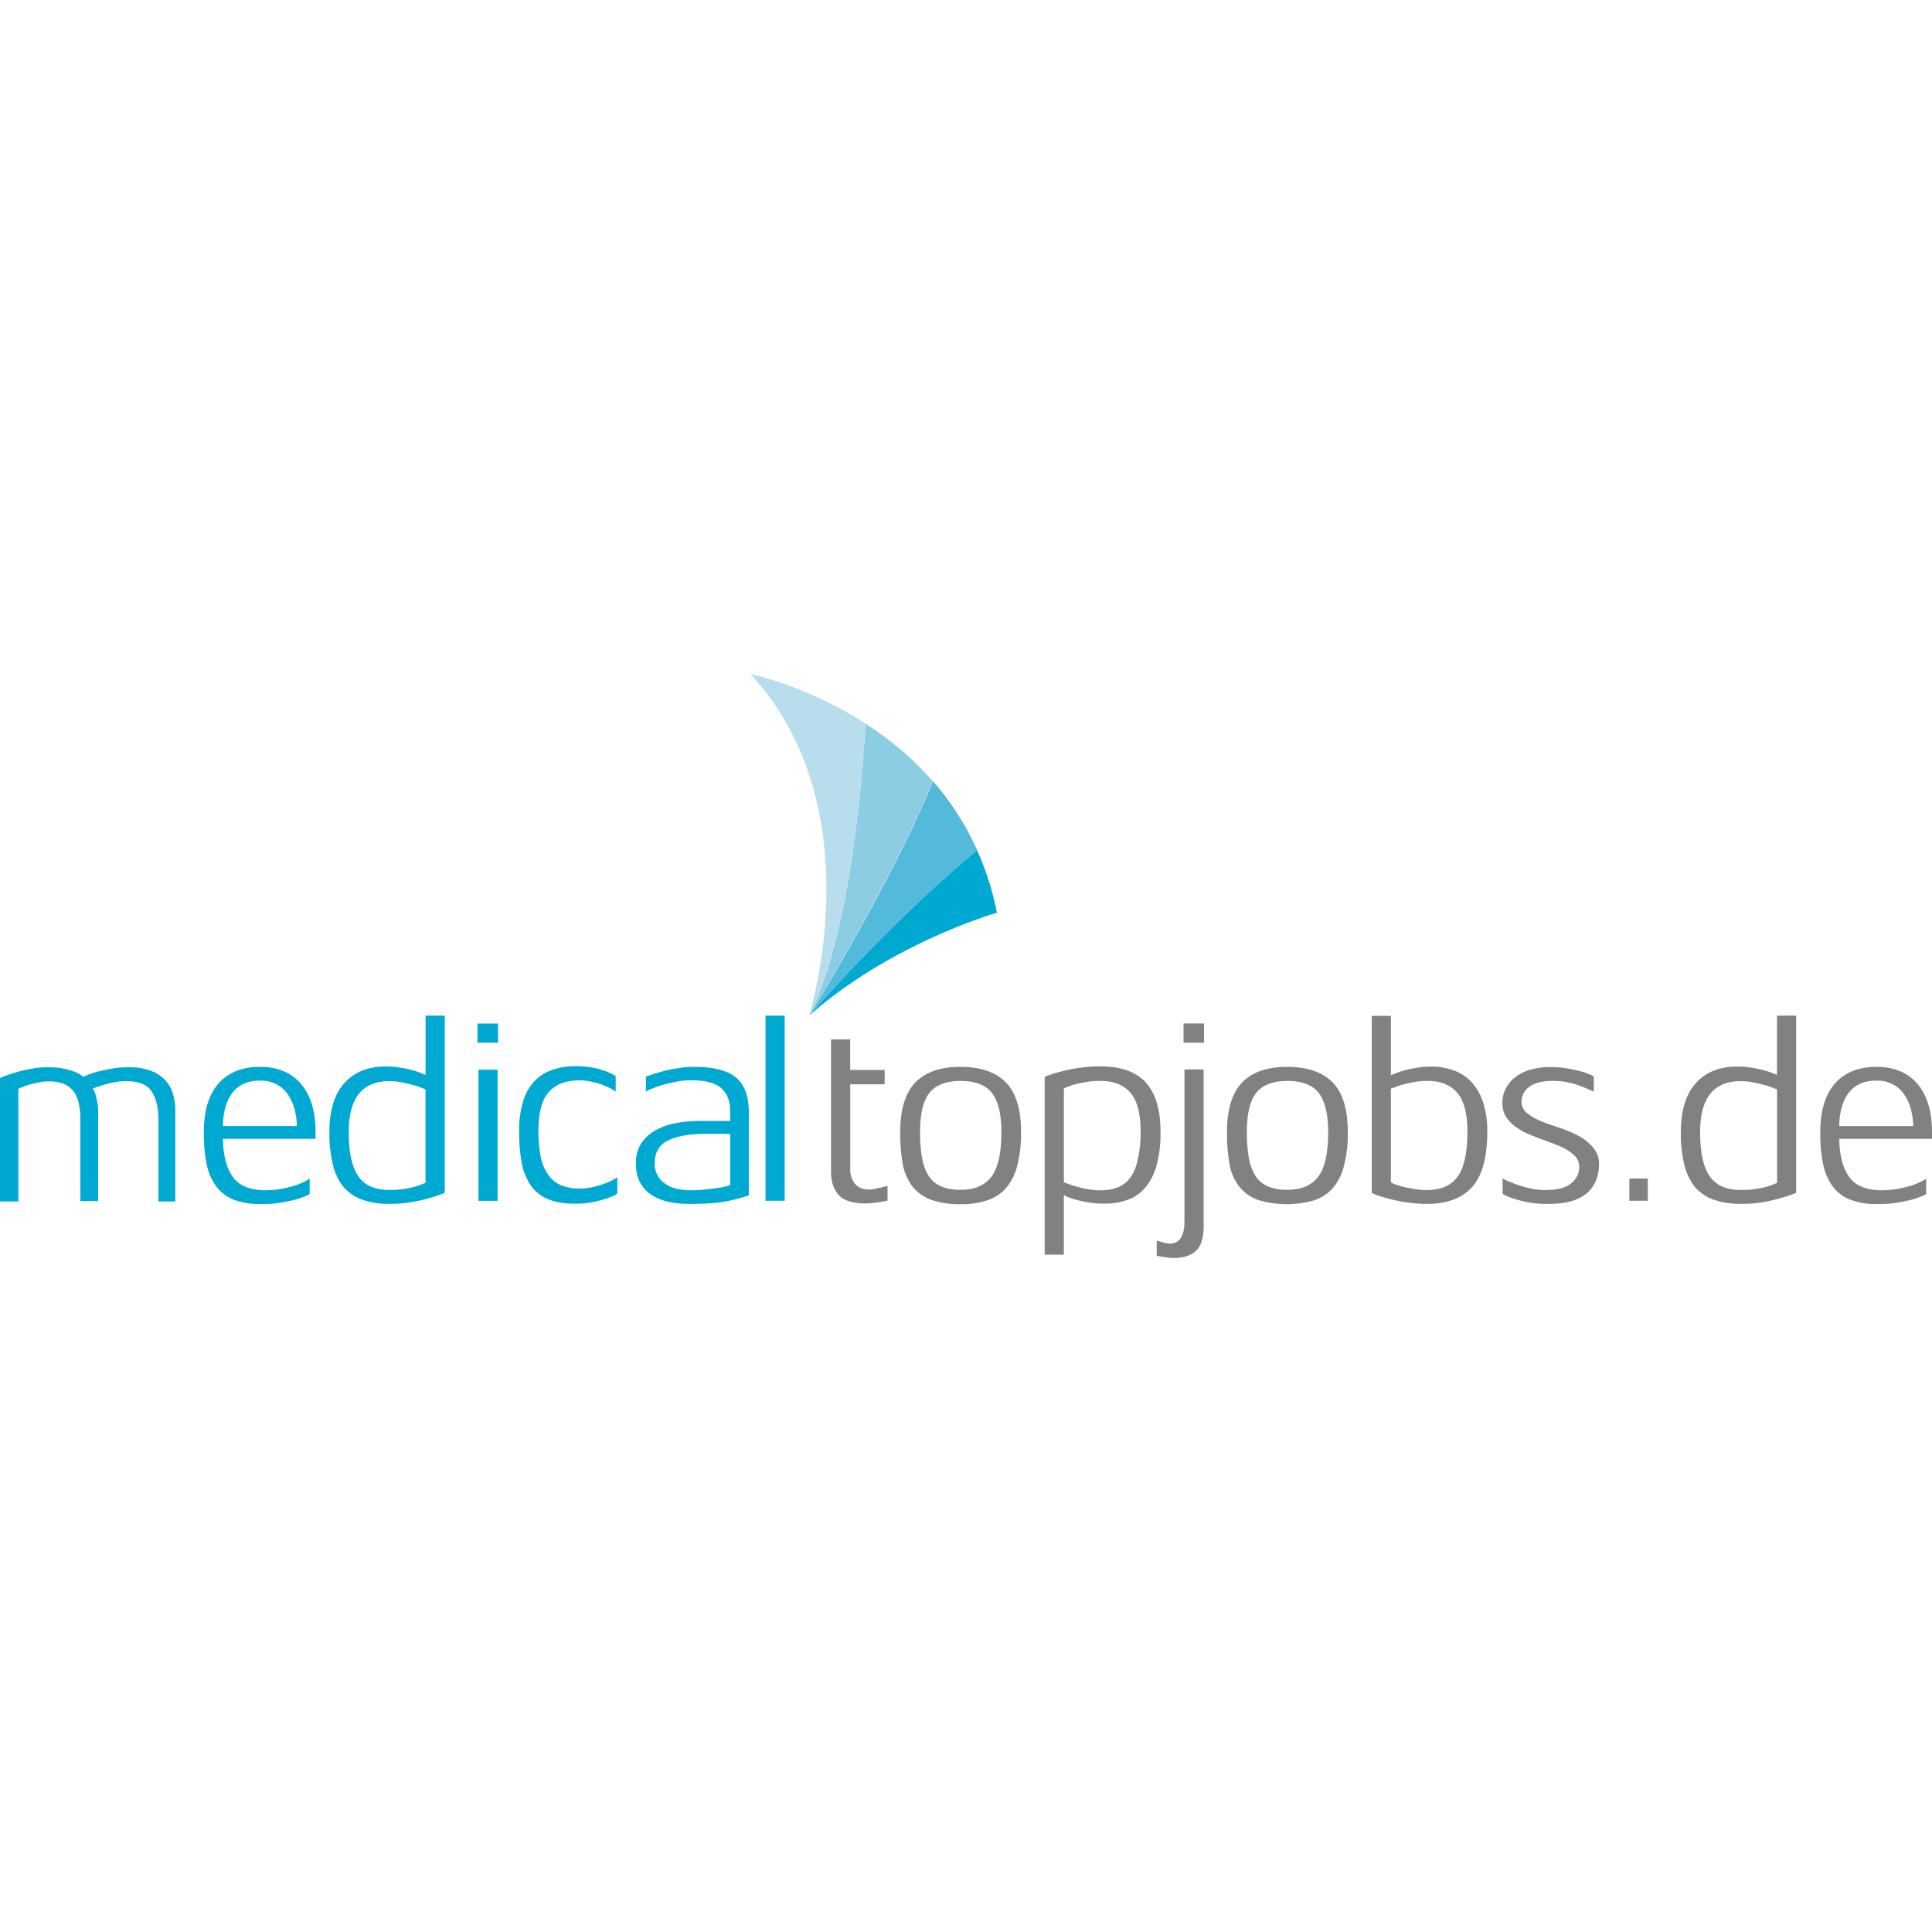 <svg id="Layer_1" data-name="Layer 1" xmlns="http://www.w3.org/2000/svg" viewBox="0 0 1000 1000"><defs><style>.cls-1{fill:#00a9d2;}.cls-2{fill:#808182;}.cls-3{fill:#53badb;}.cls-4{fill:#8ccde4;}.cls-5{fill:#b8deed;}</style></defs><title>medical topjobs de</title><path class="cls-1" d="M82,621.53V579.68c0-6.44-1.24-11.39-3.59-14.86s-6.69-5.2-12.75-5.2a32.17,32.17,0,0,0-6.19.5,40.38,40.38,0,0,0-5.2,1.24c-1.61.5-2.85.87-4,1.24s-1.86.74-2.23.87a5.71,5.71,0,0,1,.87,1.61,13,13,0,0,1,.87,2.85c.25,1.11.5,2.23.74,3.47a18.13,18.13,0,0,1,.25,3.59v46.68H41.6V579.8a42.15,42.15,0,0,0-.74-8.3,16.18,16.18,0,0,0-2.6-6.31,12.42,12.42,0,0,0-5-4.09,20.7,20.7,0,0,0-7.92-1.36,22.78,22.78,0,0,0-5.08.5,43.87,43.87,0,0,0-4.71,1.11,18.57,18.57,0,0,0-3.71,1.24,16.67,16.67,0,0,0-2.35,1V621.9H0V558a37.31,37.31,0,0,1,3.71-1.49q2.6-.93,5.94-1.86c2.23-.62,4.71-1.11,7.43-1.61a43.58,43.58,0,0,1,7.92-.62,44.29,44.29,0,0,1,7.55.62A33.54,33.54,0,0,1,38,554.54a18.51,18.51,0,0,1,3.47,1.61,15.41,15.41,0,0,1,1.61,1.24A25.65,25.65,0,0,1,46.43,556a34.5,34.5,0,0,1,5.32-1.61c2.1-.5,4.33-1,6.81-1.36a54.11,54.11,0,0,1,7.92-.62,32.34,32.34,0,0,1,11,1.61,19.93,19.93,0,0,1,7.55,4.58,17.33,17.33,0,0,1,4.33,7.06,29.47,29.47,0,0,1,1.36,9V621.9H82Z"/><path class="cls-1" d="M115.4,589.34c.12,8.79,1.86,15.35,5.2,19.94s9,6.81,17,6.81a50.12,50.12,0,0,0,7.43-.62c2.48-.5,4.83-1,6.93-1.61a31.78,31.78,0,0,0,5.32-2.11,13.26,13.26,0,0,0,3-1.73v8a18.8,18.8,0,0,1-3.47,1.61,39.42,39.42,0,0,1-5.7,1.73c-2.23.5-4.71,1-7.31,1.36a63.43,63.43,0,0,1-8.54.5A38.34,38.34,0,0,1,121.1,621a20.59,20.59,0,0,1-9.16-6.93,28.58,28.58,0,0,1-5-11.64A80.4,80.4,0,0,1,105.5,586c0-11.14,2.6-19.56,7.68-25.26s12.26-8.54,21.42-8.54c8.92,0,16,2.85,21.05,8.67S163.32,575,163.32,586v3.47H115.4Zm38.26-6.56a36.51,36.51,0,0,0-1.36-9.29,25.9,25.9,0,0,0-3.59-7.43,16.57,16.57,0,0,0-5.94-5,17.26,17.26,0,0,0-8.17-1.73c-6.19,0-10.9,2-14.12,6.07s-5,9.91-5.08,17.46h38.26Z"/><path class="cls-1" d="M230.19,617.45A95.44,95.44,0,0,1,218.92,621a67.08,67.08,0,0,1-17.58,2.11A41.12,41.12,0,0,1,187.59,621a23.71,23.71,0,0,1-9.66-6.44,29.43,29.43,0,0,1-5.57-11.52,68.35,68.35,0,0,1-1.86-17.21c0-11,2.6-19.44,7.68-25.14s12.26-8.67,21.3-8.67a45.62,45.62,0,0,1,7.18.5,60.65,60.65,0,0,1,6.19,1.24,43.22,43.22,0,0,1,4.71,1.49c1.24.5,2.23.87,2.72,1.11V525.69h9.91v91.75Zm-9.91-53.62q-1.11-.37-3-1.11a27.43,27.43,0,0,0-4.46-1.36c-1.73-.5-3.47-.87-5.45-1.24a32.1,32.1,0,0,0-5.94-.5c-14,0-20.93,8.79-20.93,26.37,0,10.65,1.73,18.33,5.08,23s8.67,6.93,15.73,6.93a47.54,47.54,0,0,0,12.13-1.36,40.27,40.27,0,0,0,6.81-2.35V563.83Z"/><path class="cls-1" d="M247.15,539.69v-9.91H257.8v9.91Zm.5,81.85V553.68h9.91v67.86Z"/><path class="cls-1" d="M317.24,619.06a32.33,32.33,0,0,1-4.71,1.73,66.59,66.59,0,0,1-6.69,1.61,43.49,43.49,0,0,1-8.3.62c-5.57,0-10.15-.74-13.87-2.35a20.14,20.14,0,0,1-8.92-7.06A31,31,0,0,1,270.06,602a88.21,88.21,0,0,1-1.36-16.22,51.67,51.67,0,0,1,2-15.48,26.17,26.17,0,0,1,5.82-10.53,21.8,21.8,0,0,1,9.16-5.94,37.2,37.2,0,0,1,12.13-2,51.91,51.91,0,0,1,8,.62,35,35,0,0,1,6.19,1.49,31.36,31.36,0,0,1,4.33,1.73,14.93,14.93,0,0,1,2.35,1.36v8a12.19,12.19,0,0,0-2.11-1.36c-1.11-.62-2.6-1.24-4.33-2a35.82,35.82,0,0,0-5.82-1.73,28.82,28.82,0,0,0-6.56-.74c-6.93,0-12.26,2-15.85,6.07s-5.32,10.77-5.32,20.18A62.75,62.75,0,0,0,280,599.24a23.09,23.09,0,0,0,4,9.16,15.38,15.38,0,0,0,6.69,5.2,24.16,24.16,0,0,0,9.41,1.61,29.64,29.64,0,0,0,6.56-.74,57.29,57.29,0,0,0,5.94-1.73,33.6,33.6,0,0,0,4.58-2,20.41,20.41,0,0,0,2.35-1.36v8.17A4.64,4.64,0,0,1,317.24,619.06Z"/><path class="cls-1" d="M387.69,618.69a77,77,0,0,1-9.91,2.72c-5.2,1.24-12.26,1.73-21.05,1.73s-15.6-1.73-20.43-5.32-7.18-8.79-7.18-15.6a19.05,19.05,0,0,1,2.6-10.15,21.08,21.08,0,0,1,7.18-6.81,34.27,34.27,0,0,1,10.53-3.84,68.26,68.26,0,0,1,12.63-1.24h15.85V575c0-5.08-1.49-9-4.58-11.76s-8.3-4.09-15.6-4.09a41.61,41.61,0,0,0-7.8.74c-2.6.5-5,1.11-7.18,1.73s-4,1.36-5.57,2a21.09,21.09,0,0,0-2.85,1.36v-7.8a31.78,31.78,0,0,0,3.47-1.11c1.73-.62,3.71-1.11,5.94-1.73a62.77,62.77,0,0,1,7.55-1.49,46.8,46.8,0,0,1,8.3-.62c9.78,0,17,1.86,21.3,5.45s6.69,9.53,6.69,17.83v43.21Zm-9.78-31.82H365.4c-8.3,0-14.74,1.11-19.44,3.34s-7.06,6.19-7.06,11.89a11.93,11.93,0,0,0,5,10.28c3.22,2.48,7.8,3.71,13.5,3.71a68.63,68.63,0,0,0,7.31-.37c2.35-.25,4.33-.5,6.19-.74a30.39,30.39,0,0,0,4.58-.87,10,10,0,0,0,2.48-.74v-26.5Z"/><path class="cls-1" d="M396.24,621.53V525.69h9.91v95.84Z"/><path class="cls-2" d="M457.16,621.9c-1,.12-2.11.37-3.22.5l-3.34.37a23,23,0,0,1-2.72.12c-6.56,0-11.14-1.49-13.74-4.33s-4-6.93-4-12V538h9.91V553.8H457.9v7.43H440.07v43.59a11.9,11.9,0,0,0,2.48,7.92c1.73,2,4.21,3,7.55,3,.37,0,.87-.12,1.73-.25s1.61-.25,2.6-.5a21.56,21.56,0,0,0,2.72-.62c.87-.25,1.61-.37,2.23-.62v7.68A15.77,15.77,0,0,1,457.16,621.9Z"/><path class="cls-2" d="M528.48,585.87a64.91,64.91,0,0,1-2,17.58A28.07,28.07,0,0,1,520.68,615a22,22,0,0,1-9.78,6.31,41.8,41.8,0,0,1-13.74,2A45,45,0,0,1,481.92,621a22.07,22.07,0,0,1-9.66-6.93,27,27,0,0,1-5-11.64A91.09,91.09,0,0,1,465.95,586c0-11.89,2.72-20.55,8-25.88s13-7.92,23.16-7.92,18,2.6,23.28,7.8S528.48,573.74,528.48,585.87Zm-10.15,0q0-13.56-4.83-20.06c-3.22-4.21-8.67-6.31-16.22-6.31s-13,2.11-16.22,6.19-4.83,10.9-4.83,20.18a72.94,72.94,0,0,0,1.11,13.87,24.68,24.68,0,0,0,3.59,9.29,15,15,0,0,0,6.56,5.2,25.7,25.7,0,0,0,9.78,1.61c7.31,0,12.63-2.35,16-6.93S518.33,596.64,518.33,585.87Z"/><path class="cls-2" d="M600.67,585.87a62.64,62.64,0,0,1-2,17.21,29.67,29.67,0,0,1-5.82,11.52A20.69,20.69,0,0,1,583.7,621a34.65,34.65,0,0,1-12.38,2,45.09,45.09,0,0,1-7.06-.5,60.64,60.64,0,0,1-6.19-1.24,32.15,32.15,0,0,1-4.83-1.49,7.81,7.81,0,0,1-2.6-1.36v31h-9.91v-92a36,36,0,0,1,4-1.49q2.79-.93,6.69-1.86a76.17,76.17,0,0,1,8.54-1.49,60.67,60.67,0,0,1,9.53-.62q15.79,0,23.4,8.17C598.07,565.69,600.67,574.23,600.67,585.87Zm-10.28,0c0-9.41-1.73-16.22-5.32-20.31s-8.67-6.07-15.35-6.07a40.59,40.59,0,0,0-6.93.5,49.09,49.09,0,0,0-5.57,1.11,23.09,23.09,0,0,0-4.09,1.24,20,20,0,0,0-2.48,1v48.54c.74.37,1.86.74,3.22,1.24s2.85.87,4.46,1.36a36.88,36.88,0,0,0,5.32,1.11,29.94,29.94,0,0,0,5.82.5,23.52,23.52,0,0,0,9.29-1.61,14.7,14.7,0,0,0,6.44-5.2,22.81,22.81,0,0,0,3.71-9.29A59.5,59.5,0,0,0,590.39,585.87Z"/><path class="cls-2" d="M623,634.53q0,9.47-4.09,13c-2.72,2.48-6.56,3.59-11.64,3.59a14.32,14.32,0,0,1-2.11-.12l-2.6-.37c-.87-.12-1.73-.25-2.35-.37a8.75,8.75,0,0,1-1.49-.25v-7.8a34,34,0,0,1,3.34.87,13.85,13.85,0,0,0,3.34.62c5.08,0,7.68-3.84,7.68-11.52V553.55H623Zm-10.4-94.85v-9.91H623.2v9.91Z"/><path class="cls-2" d="M697.62,585.87a64.91,64.91,0,0,1-2,17.58A28.07,28.07,0,0,1,689.82,615a22,22,0,0,1-9.78,6.31,50.93,50.93,0,0,1-29-.25,22.07,22.07,0,0,1-9.66-6.93,27,27,0,0,1-5-11.64A91.09,91.09,0,0,1,635.09,586c0-11.89,2.72-20.55,8-25.88s13-7.92,23.16-7.92,18,2.6,23.28,7.8S697.62,573.74,697.62,585.87Zm-10.15,0q0-13.56-4.83-20.06c-3.22-4.21-8.67-6.31-16.22-6.31s-13,2.11-16.22,6.19-4.83,10.9-4.83,20.18a72.94,72.94,0,0,0,1.11,13.87,24.68,24.68,0,0,0,3.59,9.29,15,15,0,0,0,6.56,5.2,25.7,25.7,0,0,0,9.78,1.61c7.31,0,12.63-2.35,16-6.93S687.47,596.64,687.47,585.87Z"/><path class="cls-2" d="M769.81,585.87c0,13.13-2.6,22.66-7.8,28.48s-13,8.79-23.4,8.79a74.26,74.26,0,0,1-9.16-.62,71.46,71.46,0,0,1-8.3-1.49c-2.6-.62-4.83-1.24-6.81-1.86a28.07,28.07,0,0,1-4.33-1.73V525.82h9.91v30.71a31.43,31.43,0,0,0,3.1-1.24q2-.74,4.83-1.49c1.86-.5,3.84-.87,6.07-1.24a41.55,41.55,0,0,1,6.93-.5,33.47,33.47,0,0,1,12,2.11,23.45,23.45,0,0,1,9.16,6.31,29.29,29.29,0,0,1,5.82,10.65A48.24,48.24,0,0,1,769.81,585.87Zm-10.28,0c0-9.41-1.73-16.22-5.32-20.31s-8.67-6.07-15.35-6.07a36.66,36.66,0,0,0-6.44.5,56.57,56.57,0,0,0-5.7,1.24,36.76,36.76,0,0,0-4.33,1.36,20.63,20.63,0,0,1-2.48.87V612a16.67,16.67,0,0,0,3.22,1.36,34.62,34.62,0,0,0,4.58,1.24c1.73.37,3.47.62,5.32,1a42.11,42.11,0,0,0,5.57.37c7.18,0,12.51-2.35,15.85-6.93S759.53,596.64,759.53,585.87Z"/><path class="cls-2" d="M827.64,602.46c0,6.56-2.23,11.76-6.56,15.35s-10.77,5.32-19.32,5.32a53.17,53.17,0,0,1-15.85-2c-4.33-1.24-7.06-2.35-8.17-3.22v-8A15.19,15.19,0,0,0,781,611.5c1.49.62,3.22,1.36,5.2,2s4.21,1.24,6.44,1.73a34.47,34.47,0,0,0,7.18.74c6.07,0,10.53-1.11,13.37-3.47s4.21-5.08,4.21-8.42a8,8,0,0,0-3-6.44,23.87,23.87,0,0,0-6.44-4.09c-2.6-1.11-5.2-2.11-7.92-3.1s-5.45-2-8-3.1a35.76,35.76,0,0,1-7.18-3.84,20.75,20.75,0,0,1-5.2-5.2,13.21,13.21,0,0,1-2-7.55,14.63,14.63,0,0,1,2-7.8,16.69,16.69,0,0,1,5.2-5.82,22.58,22.58,0,0,1,7.8-3.59,35.29,35.29,0,0,1,9.78-1.24,60.18,60.18,0,0,1,8.54.62c2.6.5,4.83,1,6.81,1.49s3.59,1.11,4.83,1.61a7.64,7.64,0,0,1,2.35,1.24v7.8a84.33,84.33,0,0,0-8.79-3.59,37.2,37.2,0,0,0-12.13-2c-5.7,0-9.91,1-12.51,3.1a9.29,9.29,0,0,0-4,7.55,7.3,7.3,0,0,0,3.1,6.19,27.41,27.41,0,0,0,7.31,4.09c2.6,1.11,5.57,2.11,8.92,3.22a67.91,67.91,0,0,1,9.78,4.09,25.42,25.42,0,0,1,7.8,6.07A12.51,12.51,0,0,1,827.64,602.46Z"/><path class="cls-2" d="M843.36,621.53V610h9.53v11.52Z"/><path class="cls-2" d="M929.67,617.45A95.44,95.44,0,0,1,918.4,621a67.08,67.08,0,0,1-17.58,2.11A41.12,41.12,0,0,1,887.07,621a23.71,23.71,0,0,1-9.66-6.44,29.43,29.43,0,0,1-5.57-11.52A68.35,68.35,0,0,1,870,585.87c0-11,2.6-19.44,7.68-25.14s12.26-8.67,21.3-8.67a45.62,45.62,0,0,1,7.18.5,60.64,60.64,0,0,1,6.19,1.24,43.22,43.22,0,0,1,4.71,1.49c1.24.5,2.23.87,2.72,1.11V525.69h9.91v91.75Zm-9.91-53.62q-1.11-.37-3-1.11a27.43,27.43,0,0,0-4.46-1.36c-1.73-.5-3.47-.87-5.45-1.24a32.1,32.1,0,0,0-5.94-.5c-14,0-20.93,8.79-20.93,26.37,0,10.65,1.73,18.33,5.08,23s8.67,6.93,15.73,6.93A47.54,47.54,0,0,0,913,614.6a40.27,40.27,0,0,0,6.81-2.35V563.83Z"/><path class="cls-2" d="M952,589.34c.12,8.79,1.86,15.35,5.2,19.94s9,6.81,17.09,6.81a50.12,50.12,0,0,0,7.43-.62c2.48-.5,4.83-1,6.93-1.61a31.78,31.78,0,0,0,5.32-2.11,13.26,13.26,0,0,0,3-1.73v8a18.8,18.8,0,0,1-3.47,1.61,39.42,39.42,0,0,1-5.7,1.73c-2.23.5-4.71,1-7.31,1.36a63.43,63.43,0,0,1-8.54.5A38.34,38.34,0,0,1,957.78,621a20.59,20.59,0,0,1-9.16-6.93,28.58,28.58,0,0,1-5-11.64A80.4,80.4,0,0,1,942.17,586c0-11.14,2.6-19.56,7.68-25.26s12.26-8.54,21.42-8.54c8.92,0,16,2.85,21.05,8.67S1000,575,1000,586v3.47H952Zm38.26-6.56a36.51,36.51,0,0,0-1.36-9.29,25.9,25.9,0,0,0-3.59-7.43,16.57,16.57,0,0,0-5.94-5,17.26,17.26,0,0,0-8.17-1.73c-6.19,0-10.9,2-14.12,6.07s-5,9.91-5.08,17.46h38.26Z"/><path class="cls-1" d="M516,472.45s-54.48,15.48-97.2,53.24c1.73-2,43.21-49.65,86.92-85.56A145.36,145.36,0,0,1,516,472.45Z"/><path class="cls-3" d="M505.82,440.13C462,476,420.51,523.71,418.9,525.69h0c.87-1.36,43.21-70.21,64-121.35A144.18,144.18,0,0,1,505.82,440.13Z"/><path class="cls-4" d="M482.79,404.35h0c-20.93,51.14-63.27,120.11-64,121.47h0c19.94-40,26.87-112.68,29.22-151.19A159.37,159.37,0,0,1,482.79,404.35Z"/><path class="cls-5" d="M418.77,525.69c1-3.34,33.06-108.22-30.34-176.82,0,0,28.85,5.82,59.56,25.63C445.64,413,438.71,485.57,418.77,525.69Z"/></svg>
